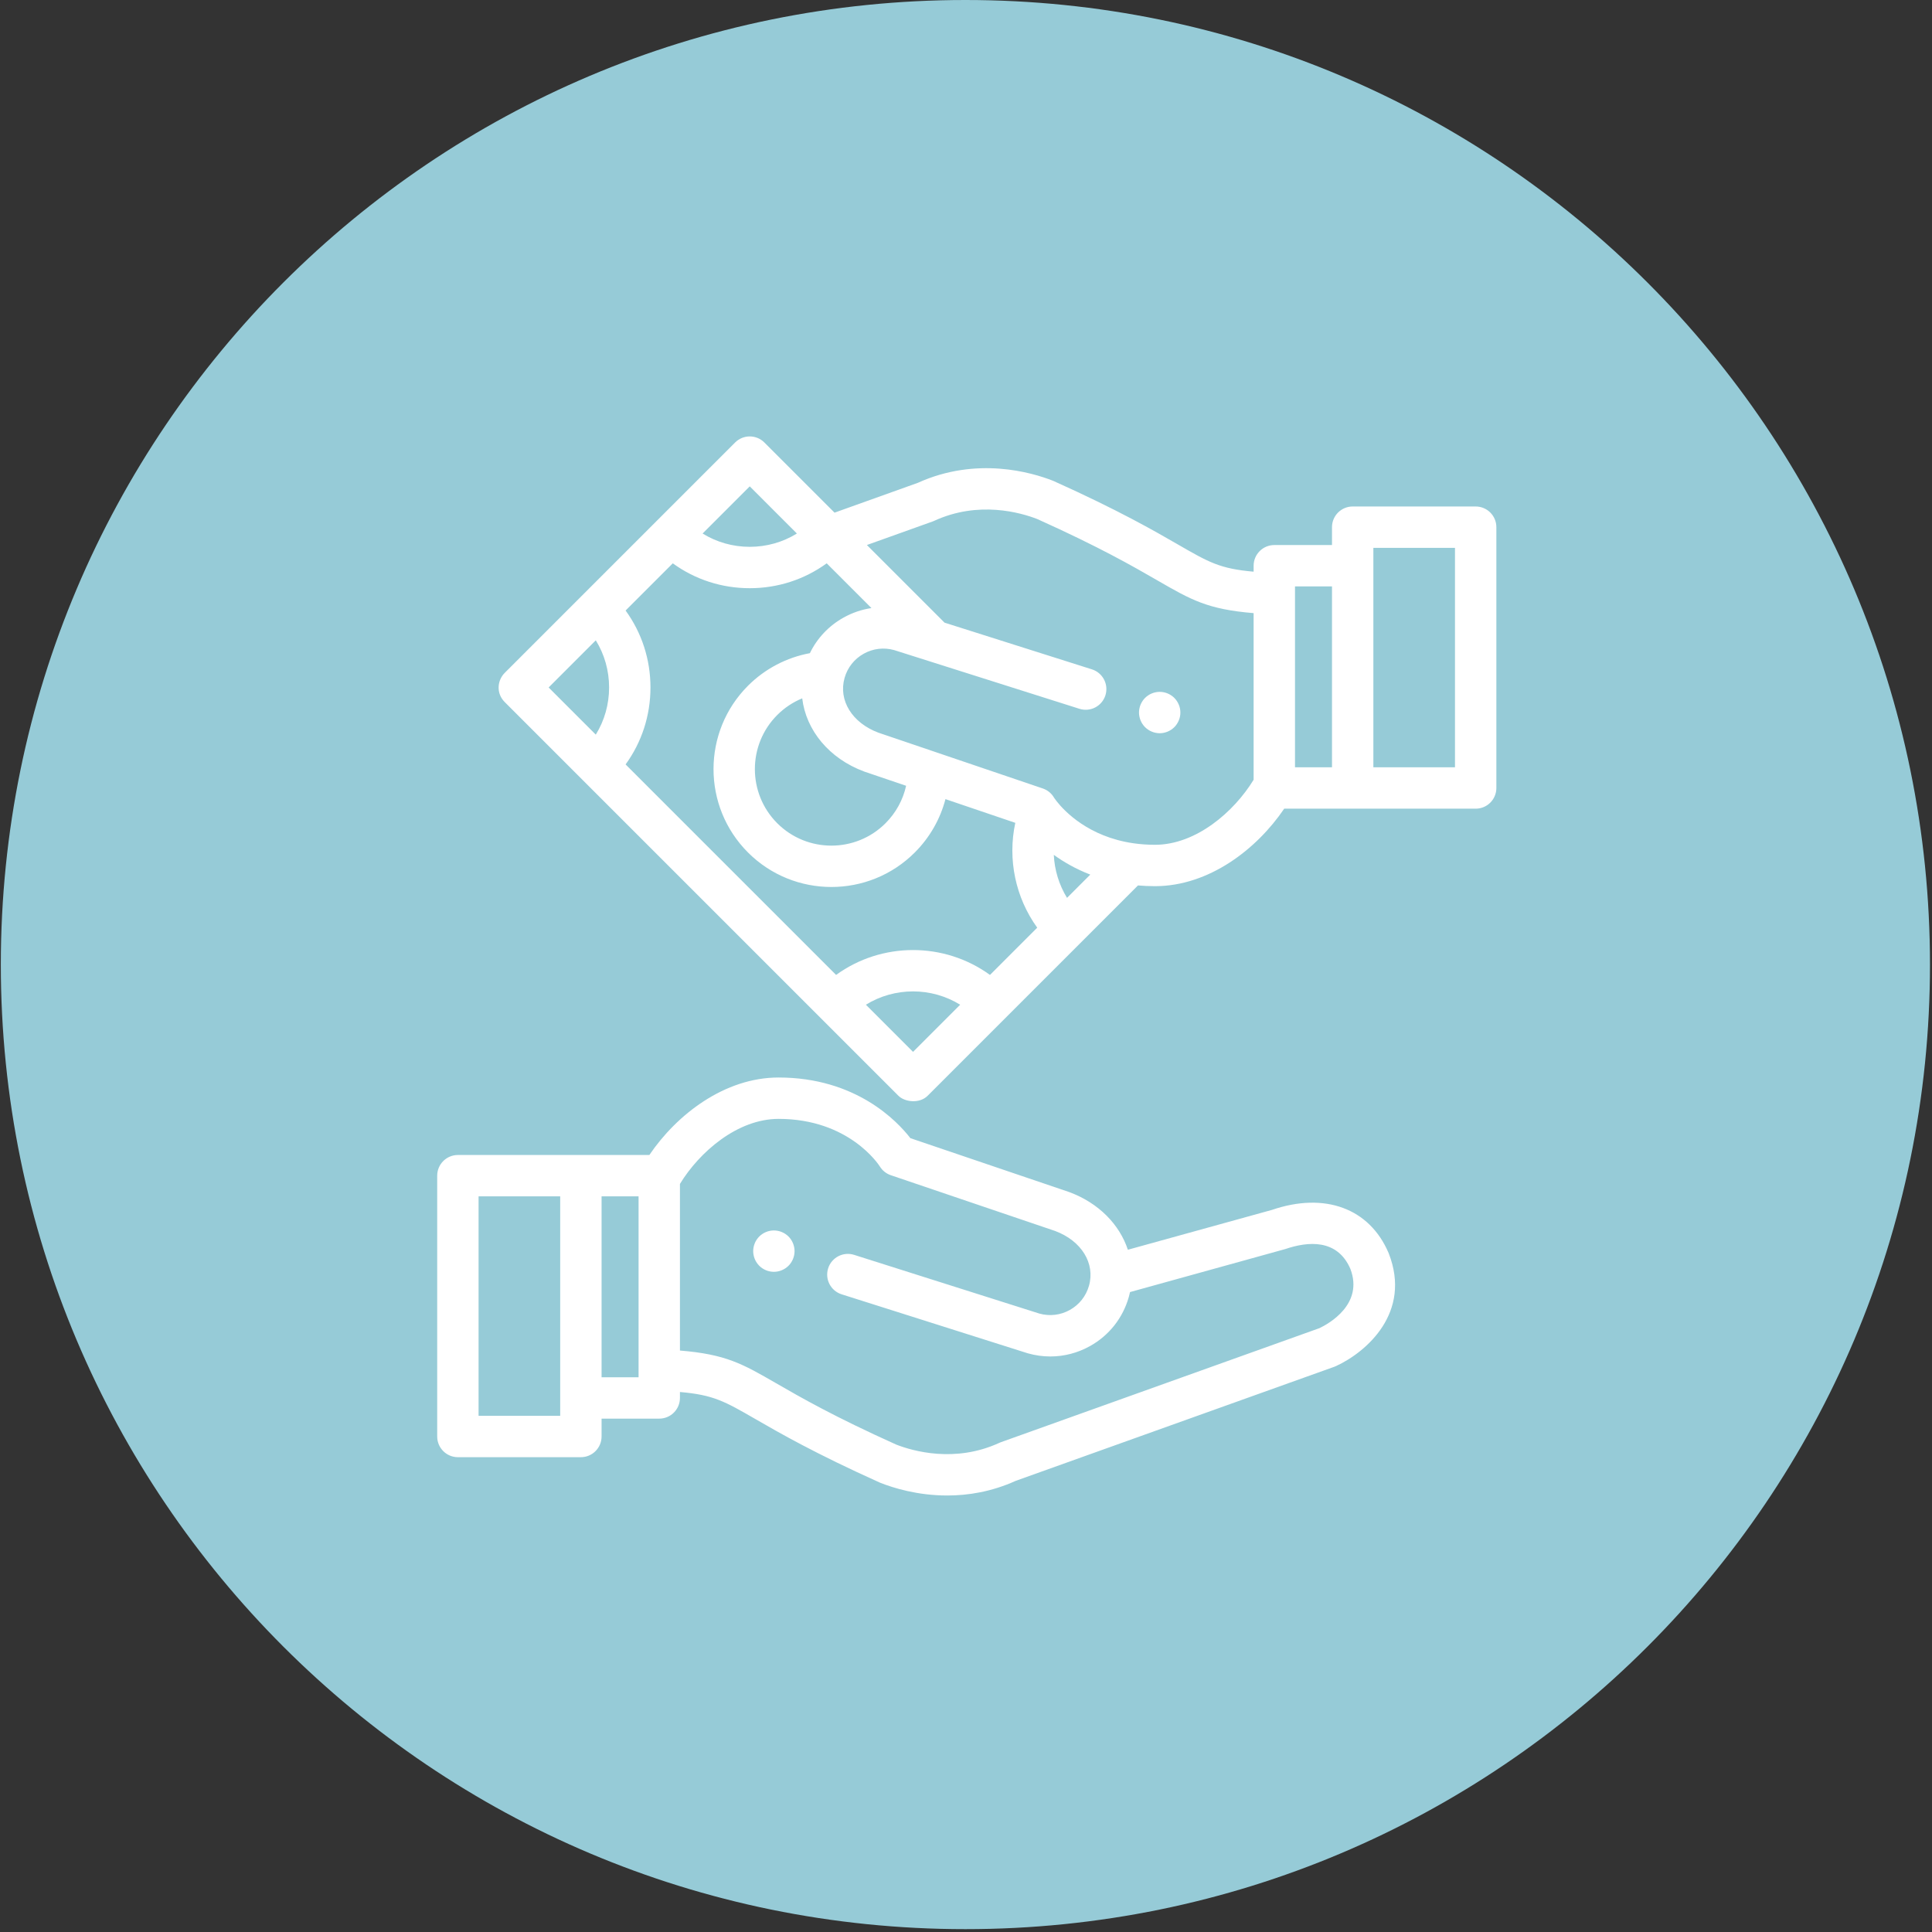 <?xml version="1.0" encoding="UTF-8"?> <svg xmlns="http://www.w3.org/2000/svg" width="474" height="474" viewBox="0 0 474 474" fill="none"><rect x="0" y="0" width="474" height="474" fill="#333333" stroke="none"/><path d="M473.504 236.65C473.504 367.349 367.552 473.301 236.854 473.301C106.155 473.301 0.203 367.349 0.203 236.65C0.203 105.952 106.155 0 236.854 0C367.552 0 473.504 105.952 473.504 236.65Z" fill="#96CBD7"></path><g clip-path="url(#clip0_705_3277)"><path d="M194.838 305.965C194.772 305.641 194.676 305.321 194.549 305.011C194.422 304.707 194.265 304.412 194.082 304.138C193.899 303.859 193.686 303.6 193.453 303.367C193.219 303.133 192.96 302.92 192.681 302.738C192.407 302.555 192.113 302.397 191.803 302.271C191.499 302.144 191.179 302.042 190.854 301.981C190.199 301.849 189.524 301.849 188.875 301.981C188.55 302.042 188.23 302.144 187.921 302.271C187.616 302.397 187.322 302.555 187.048 302.738C186.768 302.92 186.51 303.133 186.276 303.367C186.043 303.6 185.83 303.859 185.647 304.138C185.459 304.412 185.307 304.707 185.18 305.011C185.053 305.321 184.951 305.641 184.891 305.965C184.825 306.29 184.789 306.625 184.789 306.955C184.789 307.285 184.825 307.62 184.891 307.945C184.951 308.27 185.053 308.589 185.18 308.894C185.307 309.203 185.459 309.498 185.647 309.772C185.83 310.051 186.043 310.31 186.276 310.543C186.51 310.777 186.768 310.99 187.048 311.173C187.322 311.356 187.616 311.513 187.921 311.64C188.23 311.767 188.55 311.869 188.875 311.929C189.2 311.995 189.534 312.031 189.864 312.031C190.194 312.031 190.529 311.995 190.854 311.929C191.179 311.869 191.499 311.767 191.803 311.64C192.113 311.513 192.407 311.355 192.681 311.173C192.96 310.99 193.219 310.777 193.453 310.543C193.686 310.31 193.899 310.051 194.082 309.772C194.265 309.498 194.422 309.203 194.549 308.894C194.676 308.589 194.772 308.27 194.838 307.945C194.904 307.62 194.94 307.285 194.94 306.955C194.94 306.625 194.904 306.29 194.838 305.965Z" fill="white"></path><path d="M340.725 307.529C340.705 307.478 340.685 307.428 340.664 307.378C335.992 296.447 325.037 292.407 312.071 296.836L276.713 306.614C274.668 300.423 269.569 295.155 262.359 292.479C262.314 292.463 262.27 292.447 262.225 292.431L223.357 279.24C220.122 275.058 209.989 264.358 191.016 264.358C177.756 264.358 166.027 273.454 159.316 283.369H112.339C109.536 283.369 107.264 285.641 107.264 288.444V352.432C107.264 355.235 109.536 357.508 112.339 357.508H142.515C145.318 357.508 147.591 355.235 147.591 352.432V348.05H161.742C164.545 348.05 166.818 345.778 166.818 342.975V341.514C175.067 342.234 177.78 343.799 185.357 348.168C191.183 351.527 199.989 356.605 215.848 363.736C215.921 363.769 215.996 363.8 216.071 363.829C219.114 365.027 225.064 366.908 232.399 366.908C237.505 366.908 243.283 365.996 249.214 363.307L327.37 335.324C327.509 335.274 327.646 335.218 327.78 335.156C335.249 331.72 346.38 322.035 340.725 307.529ZM137.44 347.357H117.414V293.519H137.44V347.357ZM156.667 337.899H147.591V293.519H156.667V337.899ZM323.724 325.847L245.604 353.817C245.535 353.842 245.443 353.878 245.375 353.906C245.306 353.934 245.238 353.963 245.17 353.994C234.29 358.994 223.949 356.001 219.895 354.425C204.577 347.532 196.401 342.818 190.427 339.373C182.122 334.584 178.12 332.276 166.818 331.342V290.465C171.628 282.58 180.958 274.508 191.016 274.508C208.265 274.508 215.574 285.727 215.861 286.18C216.481 287.188 217.434 287.948 218.554 288.328L258.89 302.018C265.332 304.436 268.737 309.953 267.172 315.455C266.45 317.995 264.781 320.103 262.474 321.388C260.186 322.663 257.542 322.978 255.022 322.28L209.55 307.87C206.877 307.023 204.025 308.503 203.179 311.176C202.332 313.848 203.812 316.7 206.484 317.547L252.034 331.982C252.083 331.997 252.131 332.012 252.18 332.025C253.998 332.543 255.849 332.798 257.69 332.798C261.059 332.798 264.391 331.94 267.415 330.255C272.091 327.65 275.472 323.38 276.935 318.231C277.052 317.82 277.156 317.409 277.246 316.997L315.353 306.441C320.856 304.561 328.081 303.883 331.298 311.292C334.627 319.989 325.974 324.774 323.724 325.847Z" fill="white"></path><path d="M289.499 173.825C289.433 173.5 289.336 173.18 289.204 172.871C289.077 172.566 288.925 172.272 288.737 171.998C288.555 171.719 288.341 171.46 288.108 171.226C287.874 170.993 287.616 170.78 287.336 170.597C287.062 170.414 286.768 170.257 286.464 170.13C286.154 170.003 285.834 169.902 285.514 169.841C284.86 169.709 284.185 169.709 283.53 169.841C283.205 169.902 282.885 170.003 282.581 170.13C282.271 170.257 281.977 170.414 281.703 170.597C281.424 170.78 281.165 170.993 280.931 171.226C280.698 171.46 280.485 171.719 280.302 171.998C280.119 172.272 279.962 172.566 279.835 172.871C279.708 173.18 279.607 173.5 279.546 173.825C279.48 174.15 279.444 174.485 279.444 174.815C279.444 175.145 279.48 175.48 279.546 175.804C279.607 176.129 279.708 176.449 279.835 176.754C279.962 177.063 280.119 177.357 280.302 177.632C280.485 177.911 280.698 178.17 280.931 178.403C281.165 178.636 281.424 178.85 281.703 179.032C281.977 179.215 282.271 179.372 282.581 179.499C282.885 179.626 283.205 179.723 283.53 179.789C283.855 179.855 284.19 179.89 284.52 179.89C284.85 179.89 285.185 179.855 285.514 179.789C285.834 179.723 286.154 179.626 286.464 179.499C286.768 179.372 287.062 179.215 287.336 179.032C287.616 178.85 287.874 178.636 288.108 178.403C288.341 178.17 288.555 177.911 288.737 177.632C288.925 177.357 289.077 177.063 289.204 176.754C289.336 176.449 289.433 176.129 289.499 175.804C289.565 175.48 289.595 175.145 289.595 174.815C289.595 174.485 289.565 174.15 289.499 173.825Z" fill="white"></path><path d="M362.044 124.263H331.868C329.065 124.263 326.793 126.535 326.793 129.339V133.721H312.641C309.838 133.721 307.566 135.993 307.566 138.796V140.257C299.316 139.536 296.603 137.972 289.027 133.603C283.201 130.243 274.395 125.166 258.536 118.035C258.462 118.002 258.388 117.971 258.312 117.941C253.15 115.91 239.621 111.914 225.171 118.463L204.748 125.775L187.533 108.561C185.551 106.579 182.337 106.579 180.355 108.561L123.838 165.078C122.009 166.907 121.659 170.077 123.838 172.256L220.414 268.833C221.96 270.379 225.579 270.846 227.592 268.833L279.191 217.235C280.532 217.351 281.924 217.413 283.367 217.413C296.627 217.413 308.356 208.317 315.066 198.403H362.044C364.848 198.403 367.12 196.131 367.12 193.328V129.339C367.12 126.535 364.848 124.263 362.044 124.263ZM183.944 119.327L195.511 130.895C192.073 133.021 188.097 134.159 183.944 134.159C179.789 134.159 175.814 133.022 172.376 130.895L183.944 119.327ZM146.172 180.235L134.604 168.667L146.172 157.099C148.299 160.538 149.436 164.513 149.436 168.667C149.436 172.82 148.299 176.796 146.172 180.235ZM224.004 258.066L212.438 246.5C219.499 242.143 228.507 242.143 235.569 246.5L224.004 258.066ZM242.881 239.189C231.666 231.053 216.341 231.053 205.126 239.189L153.484 187.546C157.447 182.096 159.587 175.548 159.587 168.667C159.587 161.785 157.448 155.238 153.484 149.787L165.064 138.207C170.515 142.17 177.062 144.31 183.944 144.31C190.826 144.31 197.373 142.17 202.824 138.207L213.801 149.185C211.433 149.534 209.123 150.315 206.969 151.515C203.331 153.542 200.476 156.578 198.699 160.25C192.974 161.311 187.674 164.082 183.516 168.239C172.236 179.52 172.236 197.874 183.517 209.154C189.156 214.794 196.565 217.614 203.974 217.614C211.382 217.614 218.791 214.794 224.432 209.154C228.101 205.485 230.672 200.975 231.959 196.06L249.096 201.876C247.166 210.812 249.142 220.214 254.472 227.598L242.881 239.189ZM212.024 189.292C212.069 189.308 212.114 189.324 212.159 189.34L222.308 192.784C221.541 196.243 219.807 199.423 217.254 201.977C209.931 209.298 198.016 209.299 190.695 201.977C183.372 194.654 183.372 182.74 190.695 175.417C192.461 173.65 194.545 172.269 196.817 171.333C197.754 179.13 203.367 186.079 212.024 189.292ZM261.785 220.285C259.826 217.092 258.717 213.449 258.542 209.73C260.973 211.488 263.944 213.21 267.493 214.577L261.785 220.285ZM307.565 191.304C302.755 199.19 293.426 207.262 283.367 207.262C281.485 207.262 279.722 207.128 278.073 206.889C278.066 206.888 278.059 206.887 278.053 206.886C267.092 205.294 261.196 199.064 259.253 196.598C259.149 196.446 258.708 195.868 258.643 195.773C258.052 194.716 257.082 193.866 255.846 193.447L215.493 179.751C209.053 177.334 205.649 171.82 207.209 166.32C207.21 166.316 207.211 166.313 207.212 166.309C207.214 166.305 207.215 166.301 207.216 166.297C207.941 163.764 209.607 161.663 211.909 160.381C214.196 159.106 216.84 158.79 219.361 159.489L264.833 173.898C267.505 174.746 270.358 173.266 271.204 170.593C272.051 167.921 270.571 165.069 267.899 164.222L231.735 152.762L231.419 152.446C231.416 152.443 231.413 152.439 231.41 152.436L212.687 133.713L228.78 127.951C228.834 127.931 228.901 127.906 228.955 127.884C228.968 127.879 228.995 127.869 229.008 127.863C229.077 127.835 229.145 127.806 229.212 127.775C240.092 122.775 250.433 125.768 254.487 127.344C269.806 134.237 277.982 138.951 283.956 142.396C292.261 147.185 296.263 149.493 307.565 150.427V191.304ZM326.793 188.251H317.717V143.871H326.793V188.251ZM356.969 188.251H336.943V134.414H356.969V188.251Z" fill="white"></path></g><defs><clipPath id="clip0_705_3277"><rect width="259.857" height="259.857" fill="white" transform="translate(107.264 107.062)"></rect></clipPath></defs></svg> 